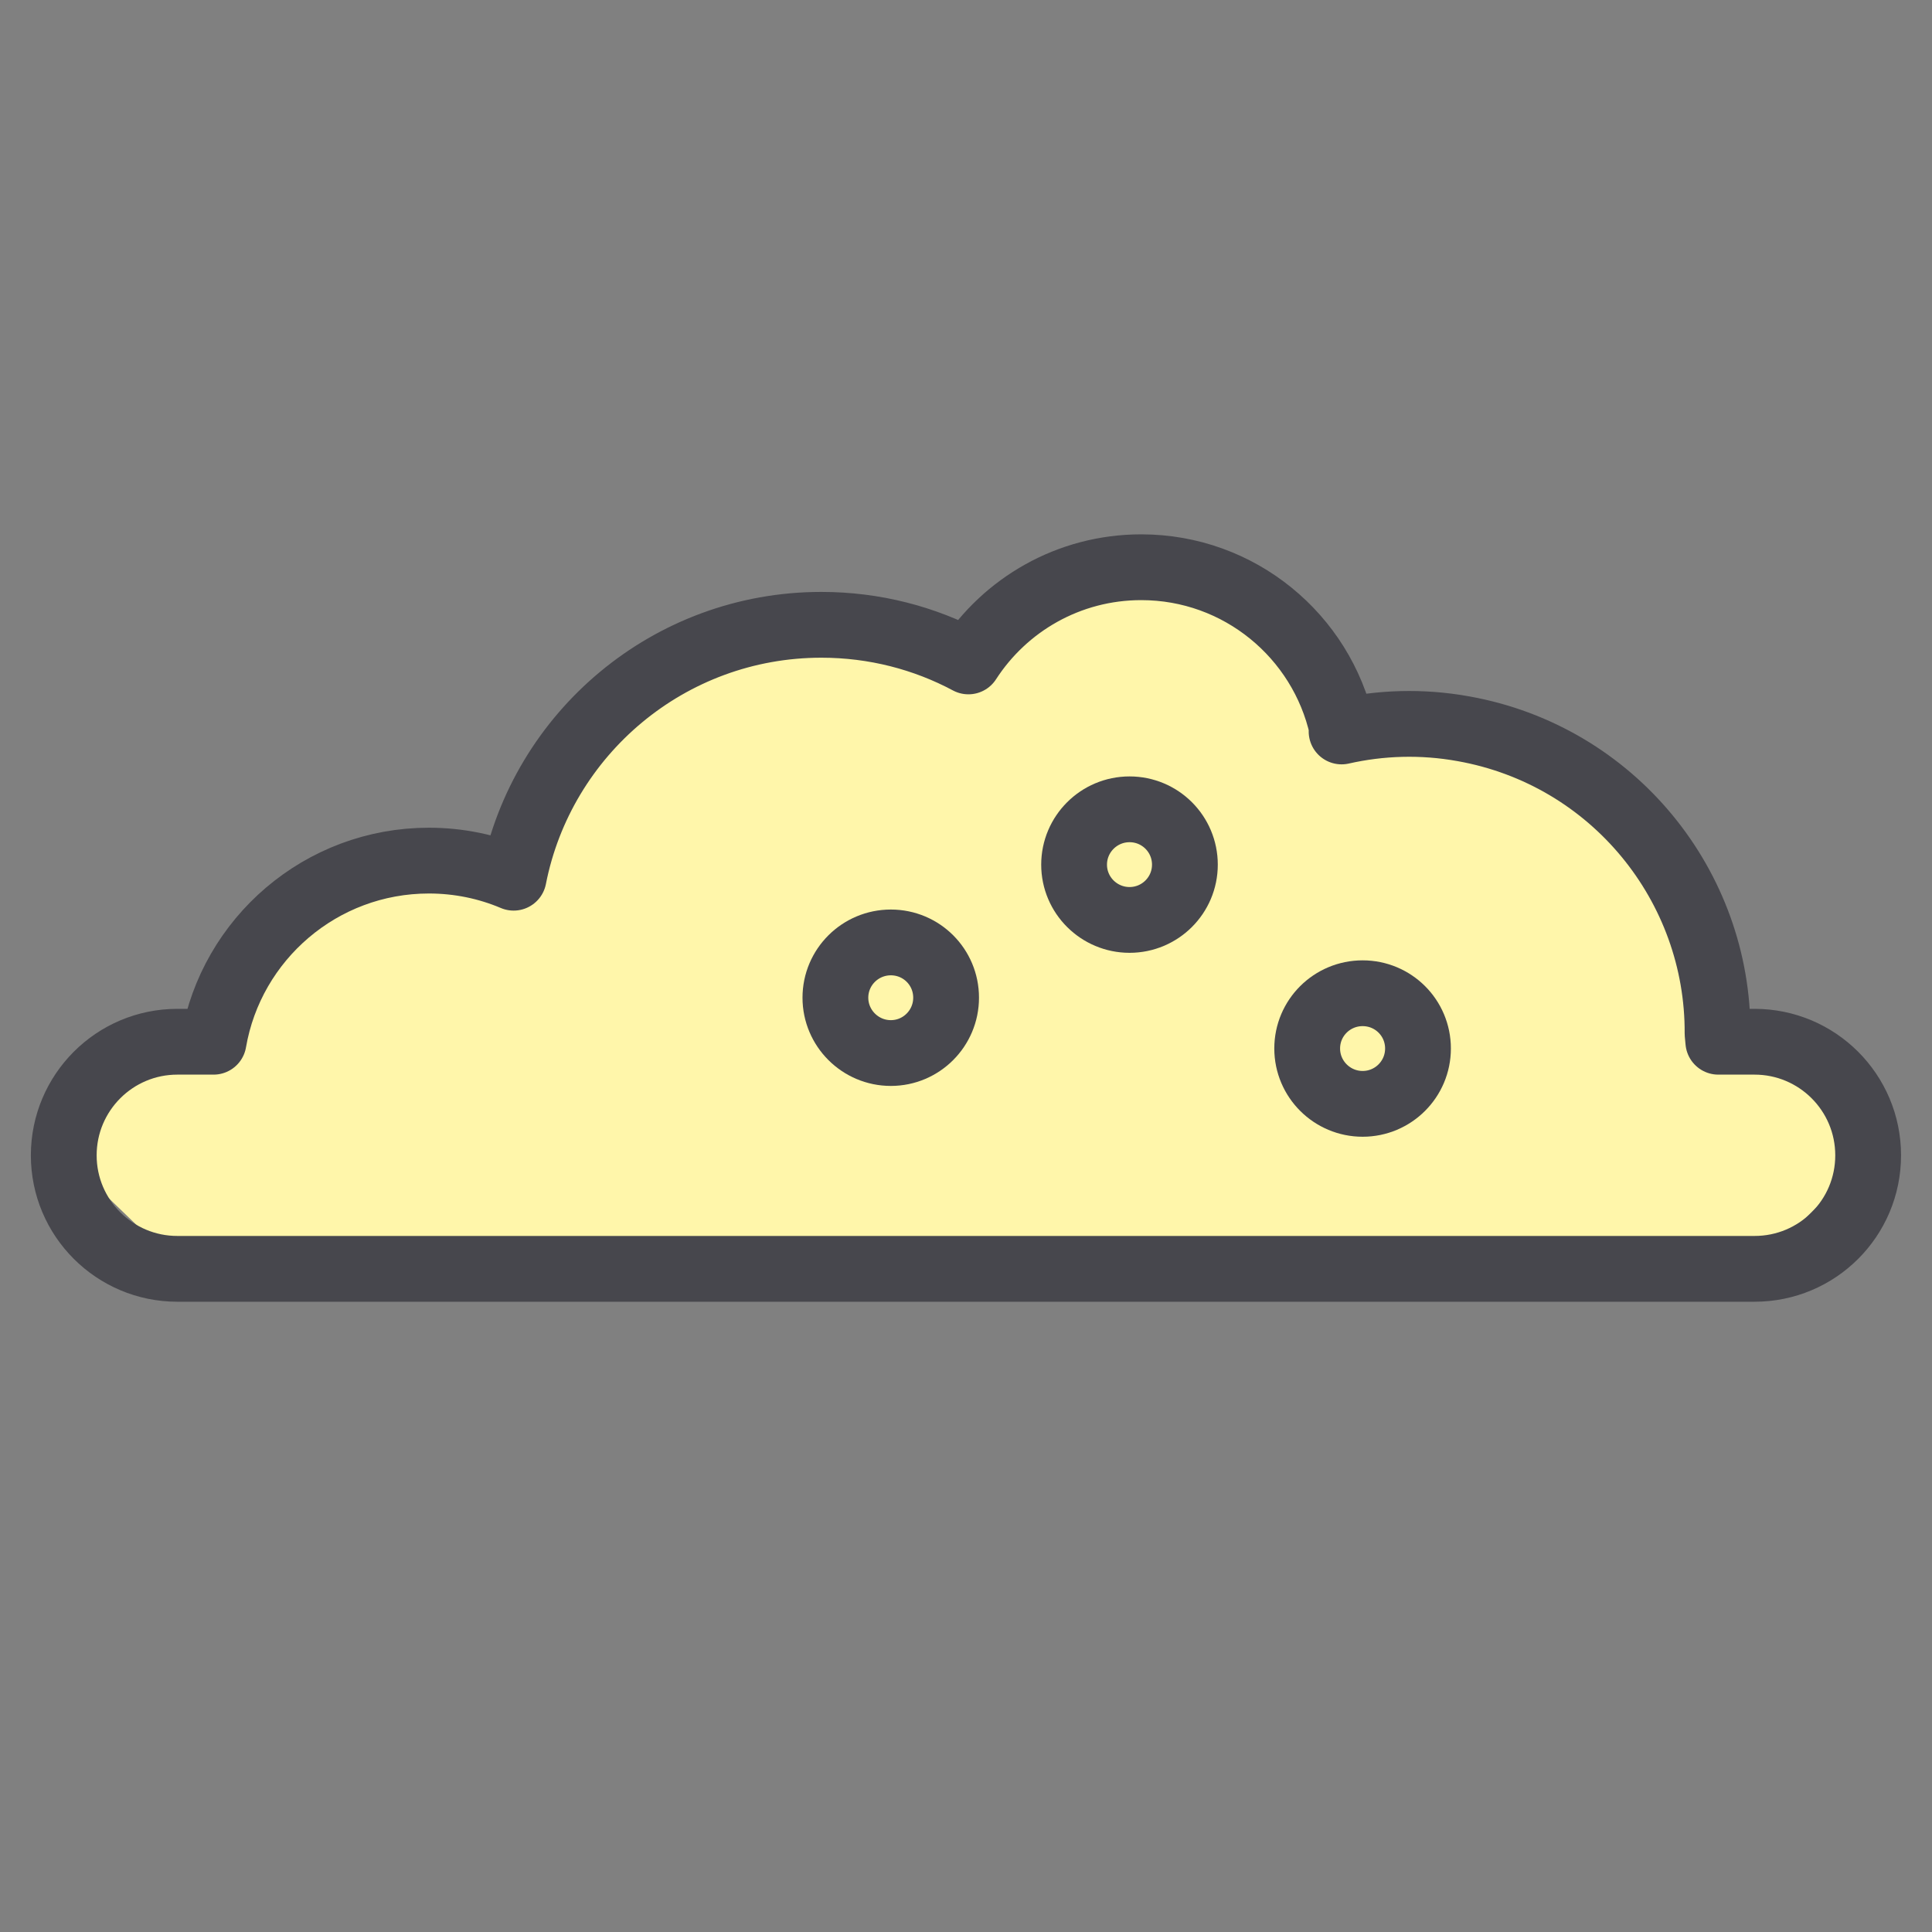 <?xml version="1.0" encoding="UTF-8"?>
<svg id="Layer_1" data-name="Layer 1" xmlns="http://www.w3.org/2000/svg" viewBox="0 0 200 200">
  <rect x="0" y="0" width="200" height="200" fill="#808080" stroke="none"/>
  <defs>
    <style>
      .cls-1 {
        fill: #fff6aa;
      }

      .cls-2 {
        fill: none;
        stroke: #47474d;
        stroke-linecap: round;
        stroke-linejoin: round;
        stroke-width: 6.81px;
      }
    </style>
  </defs>
  <path class="cls-1" d="M75.78,66.62l-18.53,13.74-4.07,10.5-8.77-1.77-12.06,3.41-8.19,9.12-2.04,6.22-8.87,1.17-5.36,5.26-1.28,5.33s16.07,15.23,11.76,11.75,163.28,0,163.28,0l11.76-11.75-5.15-9.72-10.37-2.03-2.35-12.81-11.79-14.63-19.43-5.41-6.82-3.91-11.71-10.95-7.63-1.41-12.84,4.33-5.04,5.43-8.06-1.84h-16.43Z"/>
  <g>
    <path class="cls-2" d="M97.94,103.28c0,3.16-2.56,5.73-5.72,5.73s-5.74-2.57-5.74-5.73,2.57-5.72,5.74-5.72,5.72,2.55,5.72,5.72Z"/>
    <path class="cls-2" d="M122.66,89.51c0,3.16-2.57,5.72-5.73,5.72s-5.74-2.56-5.74-5.72,2.57-5.73,5.74-5.73,5.73,2.56,5.73,5.73Z"/>
    <path class="cls-2" d="M146.79,108.54c0,3.17-2.57,5.73-5.73,5.73s-5.74-2.56-5.74-5.73,2.57-5.72,5.74-5.72,5.73,2.55,5.73,5.72Z"/>
    <path class="cls-2" d="M138.94,75.37l-.06.35c4.02-.91,8.3-1.06,12.61-.28,15.52,2.77,26.4,16.31,26.31,31.55l.08.85h3.75c6.49,0,11.76,5.26,11.76,11.76s-5.26,11.75-11.76,11.75H18.36c-6.49,0-11.76-5.26-11.76-11.75s5.26-11.76,11.76-11.76h3.75c1.83-10.64,11.11-18.75,22.29-18.75,3.11,0,6.08.63,8.77,1.77,2.93-14.92,16.08-26.18,31.86-26.18,5.5,0,10.69,1.37,15.22,3.79,3.79-5.87,10.39-9.75,17.89-9.75,10.17,0,18.67,7.13,20.79,16.66Z"/>
  </g>
</svg>